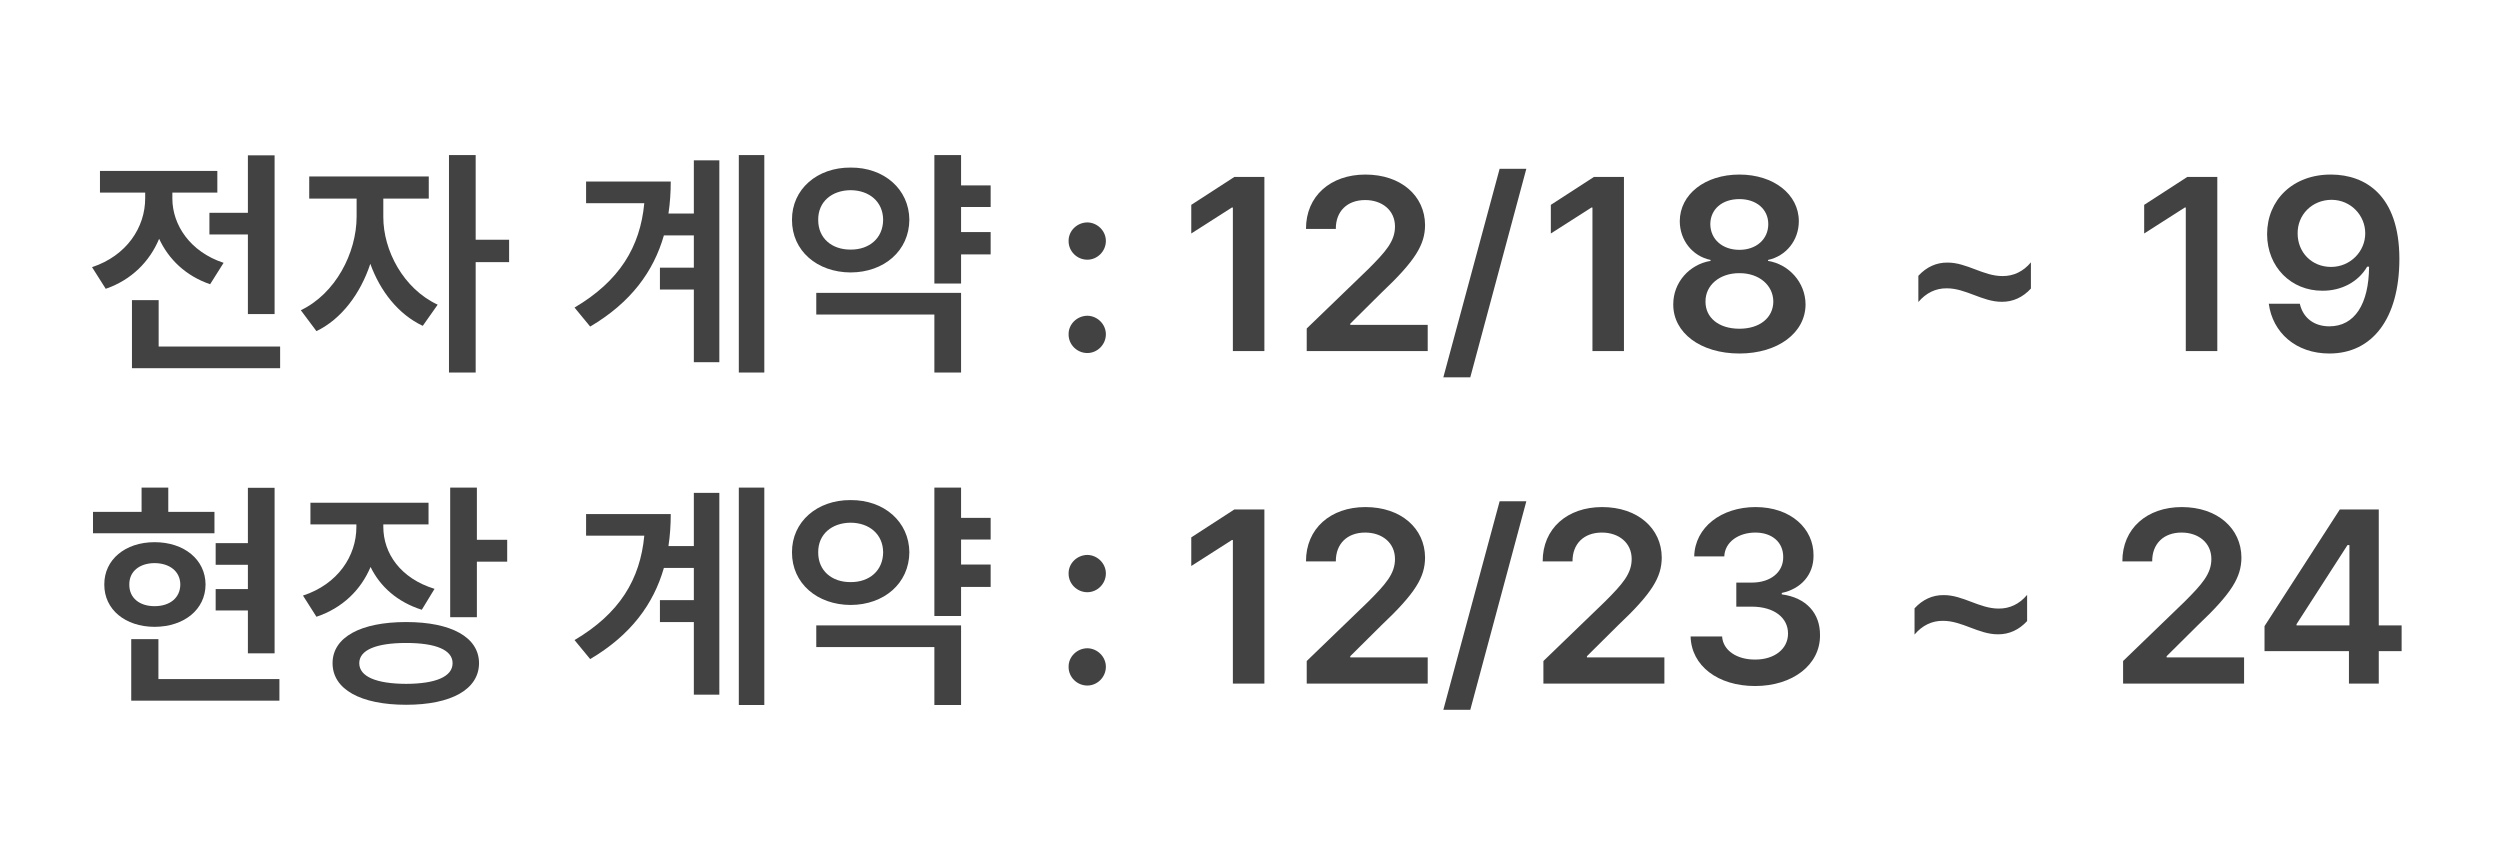 <svg width="203" height="70" viewBox="0 0 203 70" fill="none" xmlns="http://www.w3.org/2000/svg">
<path d="M183.879 52.873V50.842L189.992 41.369H193.156V50.783H195.012V52.873H193.156V55.51H190.734V52.873H183.879ZM186.477 50.783H190.773V44.26H190.617L186.477 50.685V50.783Z" fill="#424242"/>
<path d="M172.395 55.51V53.674L177.395 48.849C178.82 47.424 179.563 46.584 179.563 45.392C179.563 44.074 178.518 43.244 177.141 43.244C175.686 43.244 174.748 44.152 174.758 45.588H172.336C172.326 42.912 174.338 41.174 177.16 41.174C180.051 41.174 181.994 42.902 182.004 45.275C181.994 46.867 181.232 48.156 178.449 50.783L175.93 53.283V53.381H182.219V55.51H172.395Z" fill="#424242"/>
<path d="M155.461 49.396C156.115 48.683 156.926 48.312 157.824 48.322C159.387 48.312 160.744 49.425 162.297 49.416C163.186 49.425 163.986 49.045 164.602 48.303V50.431C163.947 51.144 163.137 51.515 162.238 51.506C160.676 51.515 159.309 50.402 157.766 50.412C156.877 50.402 156.086 50.783 155.461 51.525V49.396Z" fill="#424242"/>
<path d="M142.512 55.705C139.494 55.705 137.336 54.064 137.277 51.681H139.836C139.904 52.814 141.037 53.566 142.512 53.556C144.064 53.566 145.188 52.707 145.188 51.447C145.188 50.178 144.094 49.269 142.258 49.26H140.988V47.306H142.258C143.762 47.306 144.807 46.467 144.797 45.236C144.807 44.045 143.908 43.244 142.531 43.244C141.203 43.244 140.061 43.986 140.012 45.178H137.57C137.629 42.804 139.787 41.174 142.551 41.174C145.422 41.174 147.277 42.931 147.258 45.099C147.277 46.681 146.223 47.824 144.68 48.146V48.263C146.672 48.527 147.805 49.806 147.785 51.584C147.805 53.976 145.568 55.705 142.512 55.705Z" fill="#424242"/>
<path d="M125.324 55.51V53.674L130.324 48.849C131.75 47.424 132.492 46.584 132.492 45.392C132.492 44.074 131.447 43.244 130.07 43.244C128.615 43.244 127.678 44.152 127.688 45.588H125.266C125.256 42.912 127.268 41.174 130.09 41.174C132.981 41.174 134.924 42.902 134.934 45.275C134.924 46.867 134.162 48.156 131.379 50.783L128.859 53.283V53.381H135.148V55.51H125.324Z" fill="#424242"/>
<path d="M123.938 40.705L119.387 57.638H117.199L121.77 40.705H123.938Z" fill="#424242"/>
<path d="M106.106 55.51V53.674L111.106 48.849C112.531 47.424 113.273 46.584 113.273 45.392C113.273 44.074 112.229 43.244 110.852 43.244C109.397 43.244 108.459 44.152 108.469 45.588H106.047C106.037 42.912 108.049 41.174 110.871 41.174C113.762 41.174 115.705 42.902 115.715 45.275C115.705 46.867 114.943 48.156 112.16 50.783L109.641 53.283V53.381H115.93V55.51H106.106Z" fill="#424242"/>
<path d="M102.668 41.369V55.51H100.109V43.849H100.031L96.731 45.959V43.635L100.227 41.369H102.668Z" fill="#424242"/>
<path d="M88.293 55.666C87.453 55.666 86.76 54.982 86.77 54.142C86.76 53.322 87.453 52.648 88.293 52.638C89.104 52.648 89.797 53.322 89.797 54.142C89.797 54.982 89.104 55.666 88.293 55.666ZM86.77 46.564C86.76 45.744 87.453 45.07 88.293 45.06C89.104 45.07 89.797 45.744 89.797 46.564C89.797 47.404 89.104 48.088 88.293 48.088C87.453 48.088 86.76 47.404 86.77 46.564Z" fill="#424242"/>
<path d="M80.441 42.053V43.81H78.039V45.842H80.441V47.658H78.039V50.021H75.871V39.592H78.039V42.053H80.441ZM64.309 44.846C64.299 42.365 66.35 40.588 69.074 40.607C71.789 40.588 73.82 42.365 73.84 44.846C73.82 47.365 71.789 49.113 69.074 49.123C66.35 49.113 64.299 47.365 64.309 44.846ZM66.281 52.541V50.783H78.039V57.248H75.871V52.541H66.281ZM66.438 44.846C66.428 46.349 67.551 47.277 69.074 47.267C70.578 47.277 71.701 46.349 71.711 44.846C71.701 43.371 70.578 42.453 69.074 42.443C67.551 42.453 66.428 43.371 66.438 44.846Z" fill="#424242"/>
<path d="M62.062 39.592V57.248H59.992V39.592H62.062ZM46.652 51.974C50.305 49.816 51.984 47.053 52.316 43.498H47.59V41.74H54.465C54.465 42.629 54.406 43.498 54.279 44.338H56.34V40.021H58.41V56.408H56.34V50.51H53.586V48.732H56.34V46.115H53.908C53.068 49.045 51.232 51.564 47.922 53.517L46.652 51.974Z" fill="#424242"/>
<path d="M31.125 42.775C31.125 44.933 32.522 46.965 35.285 47.814L34.25 49.513C32.268 48.888 30.861 47.629 30.09 46.037C29.309 47.892 27.824 49.367 25.695 50.08L24.602 48.361C27.443 47.433 28.938 45.138 28.938 42.795V42.58H25.207V40.822H34.797V42.58H31.125V42.775ZM27.004 53.849C27.004 51.74 29.289 50.51 32.98 50.51C36.643 50.51 38.889 51.74 38.898 53.849C38.889 55.978 36.643 57.228 32.98 57.228C29.289 57.228 27.004 55.978 27.004 53.849ZM29.172 53.849C29.172 54.943 30.559 55.519 32.98 55.529C35.393 55.519 36.75 54.943 36.75 53.849C36.75 52.775 35.393 52.209 32.98 52.209C30.559 52.209 29.172 52.775 29.172 53.849ZM36.555 50.119V39.592H38.723V43.83H41.184V45.607H38.723V50.119H36.555Z" fill="#424242"/>
<path d="M22.297 39.611V53.049H20.129V49.572H17.512V47.834H20.129V45.861H17.512V44.103H20.129V39.611H22.297ZM7.551 43.303V41.564H11.496V39.592H13.664V41.564H17.414V43.303H7.551ZM8.469 47.463C8.459 45.441 10.168 44.025 12.551 44.025C14.953 44.025 16.682 45.441 16.691 47.463C16.682 49.494 14.953 50.89 12.551 50.9C10.168 50.89 8.459 49.494 8.469 47.463ZM10.5 47.463C10.49 48.566 11.34 49.221 12.551 49.221C13.771 49.221 14.631 48.566 14.641 47.463C14.631 46.388 13.771 45.734 12.551 45.724C11.34 45.734 10.49 46.388 10.5 47.463ZM10.656 56.896V51.896H12.863V55.138H22.688V56.896H10.656Z" fill="#424242"/>
<path d="M189.303 14.174C192.066 14.193 194.82 15.844 194.83 21.009C194.83 25.883 192.623 28.705 189.146 28.705C186.422 28.705 184.537 27.006 184.225 24.662H186.744C186.998 25.785 187.867 26.498 189.146 26.498C191.197 26.498 192.35 24.691 192.369 21.654H192.213C191.5 22.884 190.133 23.617 188.58 23.607C186.051 23.617 184.098 21.693 184.088 19.017C184.088 16.254 186.168 14.154 189.303 14.174ZM186.568 18.959C186.568 20.482 187.701 21.674 189.283 21.674C190.855 21.674 192.066 20.404 192.057 18.939C192.057 17.504 190.904 16.234 189.322 16.224C187.73 16.234 186.549 17.445 186.568 18.959Z" fill="#424242"/>
<path d="M180.045 14.369V28.509H177.486V16.849H177.408L174.107 18.959V16.634L177.604 14.369H180.045Z" fill="#424242"/>
<path d="M155.77 22.396C156.424 21.683 157.234 21.312 158.133 21.322C159.695 21.312 161.053 22.425 162.605 22.416C163.494 22.425 164.295 22.045 164.91 21.302V23.431C164.256 24.144 163.445 24.515 162.547 24.506C160.984 24.515 159.617 23.402 158.074 23.412C157.186 23.402 156.395 23.783 155.77 24.525V22.396Z" fill="#424242"/>
<path d="M141.24 28.705C138.086 28.705 135.859 27.025 135.869 24.721C135.859 22.924 137.197 21.459 138.897 21.185V21.107C137.412 20.795 136.406 19.506 136.397 17.963C136.406 15.775 138.447 14.174 141.24 14.174C144.014 14.174 146.065 15.775 146.065 17.963C146.065 19.515 145.029 20.795 143.565 21.107V21.185C145.254 21.459 146.602 22.924 146.611 24.721C146.602 27.025 144.365 28.705 141.24 28.705ZM138.486 24.486C138.477 25.795 139.561 26.693 141.24 26.693C142.9 26.693 143.984 25.795 143.994 24.486C143.984 23.158 142.832 22.172 141.24 22.181C139.648 22.172 138.477 23.148 138.486 24.486ZM138.877 18.197C138.887 19.437 139.863 20.287 141.24 20.287C142.598 20.287 143.584 19.437 143.584 18.197C143.584 16.996 142.627 16.166 141.24 16.166C139.824 16.166 138.887 16.996 138.877 18.197Z" fill="#424242"/>
<path d="M131.865 14.369V28.509H129.307V16.849H129.229L125.928 18.959V16.634L129.424 14.369H131.865Z" fill="#424242"/>
<path d="M123.938 13.705L119.387 30.638H117.199L121.77 13.705H123.938Z" fill="#424242"/>
<path d="M106.106 28.509V26.674L111.106 21.849C112.531 20.424 113.273 19.584 113.273 18.392C113.273 17.074 112.229 16.244 110.852 16.244C109.397 16.244 108.459 17.152 108.469 18.588H106.047C106.037 15.912 108.049 14.174 110.871 14.174C113.762 14.174 115.705 15.902 115.715 18.275C115.705 19.867 114.943 21.156 112.16 23.783L109.641 26.283V26.381H115.93V28.509H106.106Z" fill="#424242"/>
<path d="M102.668 14.369V28.509H100.109V16.849H100.031L96.731 18.959V16.634L100.227 14.369H102.668Z" fill="#424242"/>
<path d="M88.293 28.666C87.453 28.666 86.76 27.982 86.77 27.142C86.76 26.322 87.453 25.648 88.293 25.638C89.104 25.648 89.797 26.322 89.797 27.142C89.797 27.982 89.104 28.666 88.293 28.666ZM86.77 19.564C86.76 18.744 87.453 18.07 88.293 18.06C89.104 18.07 89.797 18.744 89.797 19.564C89.797 20.404 89.104 21.088 88.293 21.088C87.453 21.088 86.76 20.404 86.77 19.564Z" fill="#424242"/>
<path d="M80.441 15.053V16.81H78.039V18.842H80.441V20.658H78.039V23.021H75.871V12.592H78.039V15.053H80.441ZM64.309 17.846C64.299 15.365 66.35 13.588 69.074 13.607C71.789 13.588 73.82 15.365 73.84 17.846C73.82 20.365 71.789 22.113 69.074 22.123C66.35 22.113 64.299 20.365 64.309 17.846ZM66.281 25.541V23.783H78.039V30.248H75.871V25.541H66.281ZM66.438 17.846C66.428 19.349 67.551 20.277 69.074 20.267C70.578 20.277 71.701 19.349 71.711 17.846C71.701 16.371 70.578 15.453 69.074 15.443C67.551 15.453 66.428 16.371 66.438 17.846Z" fill="#424242"/>
<path d="M62.062 12.592V30.248H59.992V12.592H62.062ZM46.652 24.974C50.305 22.816 51.984 20.052 52.316 16.498H47.59V14.74H54.465C54.465 15.629 54.406 16.498 54.279 17.338H56.34V13.021H58.41V29.408H56.34V23.509H53.586V21.732H56.34V19.115H53.908C53.068 22.045 51.232 24.564 47.922 26.517L46.652 24.974Z" fill="#424242"/>
<path d="M31.125 17.611C31.115 20.336 32.756 23.441 35.539 24.74L34.328 26.459C32.336 25.521 30.861 23.627 30.07 21.42C29.27 23.842 27.727 25.912 25.695 26.888L24.426 25.189C27.238 23.851 28.947 20.55 28.957 17.611V16.127H25.109V14.33H34.816V16.127H31.125V17.611ZM36.457 30.248V12.592H38.625V19.467H41.34V21.283H38.625V30.248H36.457Z" fill="#424242"/>
<path d="M22.297 12.611V25.502H20.129V19.037H17.004V17.279H20.129V12.611H22.297ZM7.473 21.693C10.285 20.765 11.789 18.461 11.789 16.107V15.638H8.117V13.881H17.648V15.638H13.996V16.127C13.996 18.246 15.422 20.443 18.156 21.342L17.062 23.08C15.09 22.406 13.693 21.058 12.922 19.388C12.15 21.244 10.676 22.728 8.586 23.451L7.473 21.693ZM10.715 29.896V24.369H12.883V28.138H22.746V29.896H10.715Z" fill="#424242"/>
</svg>
